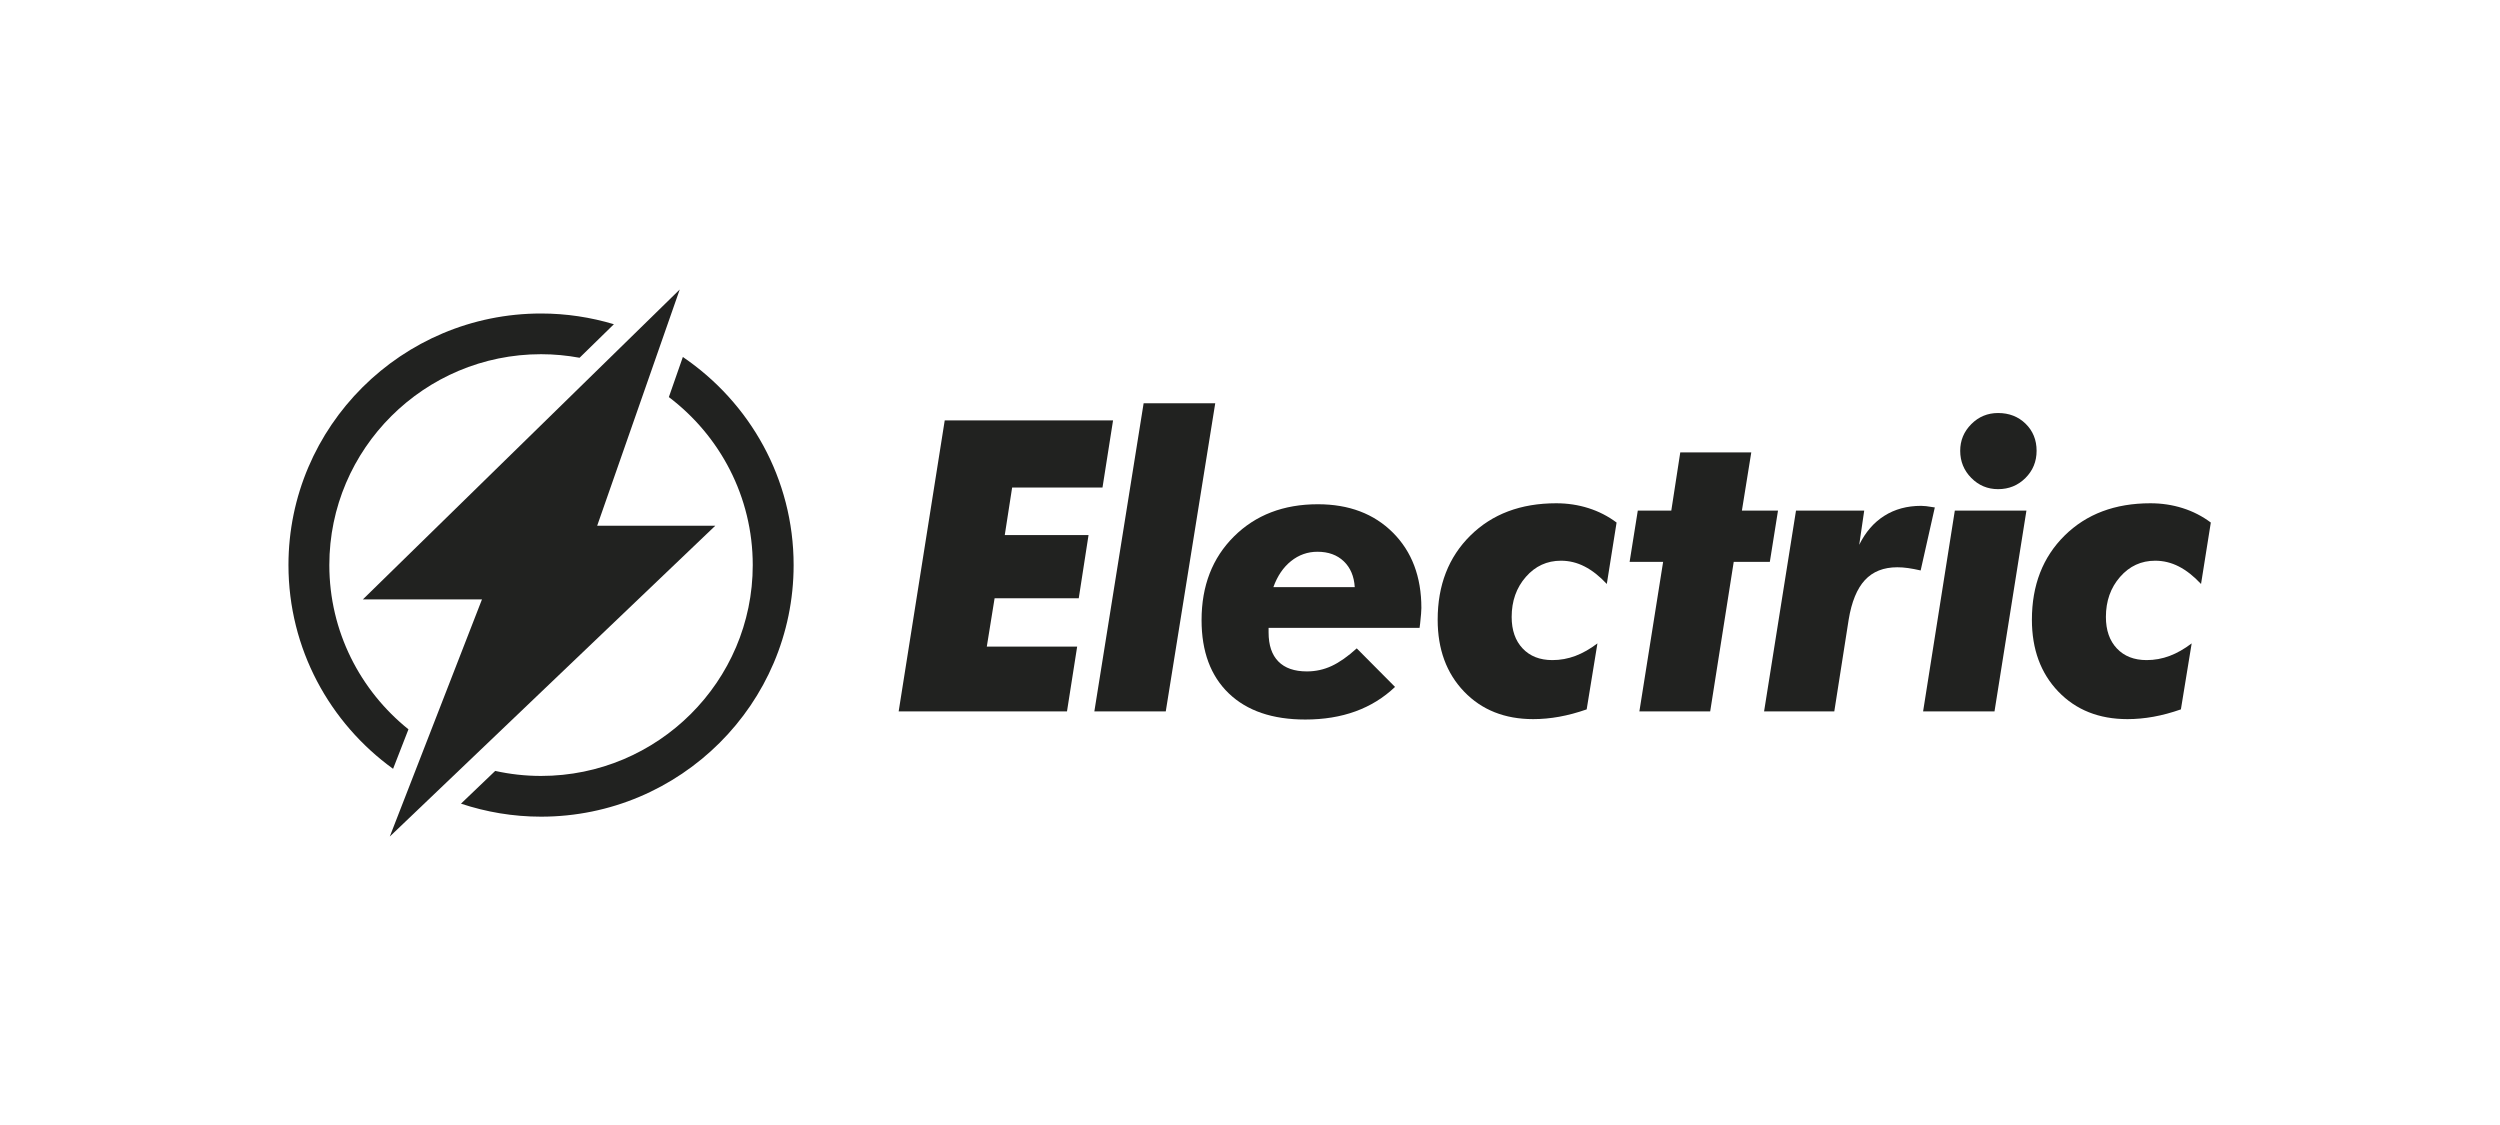 <?xml version="1.0" encoding="UTF-8"?> <svg xmlns="http://www.w3.org/2000/svg" xmlns:xlink="http://www.w3.org/1999/xlink" width="260px" height="117px" viewBox="0 0 260 117" version="1.1"><!-- Generator: Sketch 55.2 (78181) - https://sketchapp.com --><title>Logo_Login_Black_200px</title><desc>Created with Sketch.</desc><g id="Symbols" stroke="none" stroke-width="1" fill="none" fill-rule="evenodd"><g id="Logo_Login_Black_200px" fill="#212220"><g id="Logo_Login_Black" transform="translate(30, 30)"><g id="Group-5"><path d="M41.017,7.127 L39.561,11.297 C44.859,15.307 48.286,21.644 48.286,28.768 C48.286,40.864 38.409,50.697 26.27,50.697 C24.631,50.697 23.039,50.516 21.501,50.176 L17.942,53.58 C20.559,54.451 23.355,54.934 26.27,54.934 C40.753,54.934 52.537,43.195 52.537,28.768 C52.537,19.785 47.965,11.84 41.017,7.127" id="Fill-1"></path><path d="M12.479,45.85 C7.465,41.823 4.25,35.668 4.25,28.767 C4.25,16.674 14.127,6.837 26.27,6.837 C27.636,6.837 28.973,6.968 30.277,7.207 L33.845,3.719 C31.442,3 28.903,2.604 26.27,2.604 C11.784,2.604 0,14.342 0,28.767 C0,37.473 4.294,45.194 10.88,49.957 L12.479,45.85" id="Fill-3"></path><polyline id="Fill-4" points="32.106 24.678 40.692 0.109 7.741 32.335 20.126 32.335 10.538 57 44.388 24.678 32.106 24.678"></polyline></g><polyline id="Fill-6" points="75.262 20.706 84.659 20.706 85.758 13.72 68.252 13.72 63.461 43.983 80.967 43.983 82.025 37.244 72.628 37.244 73.438 32.221 82.19 32.221 83.208 25.647 74.496 25.647 75.262 20.706"></polyline><polyline id="Fill-7" points="88.937 11.941 83.813 43.983 91.24 43.983 96.384 11.941 88.937 11.941"></polyline><path d="M102.431,31.062 C102.846,29.905 103.458,29.003 104.267,28.355 C105.076,27.707 105.991,27.383 107.015,27.383 C108.149,27.383 109.061,27.714 109.753,28.375 C110.444,29.037 110.824,29.934 110.894,31.062 L102.431,31.062 Z M107.056,22.442 C103.488,22.442 100.581,23.559 98.334,25.791 C96.087,28.024 94.963,30.924 94.963,34.494 C94.963,37.76 95.907,40.3 97.794,42.112 C99.682,43.924 102.334,44.831 105.749,44.831 C107.671,44.831 109.41,44.548 110.966,43.983 C112.522,43.418 113.895,42.571 115.084,41.44 L111.101,37.43 C110.175,38.271 109.307,38.881 108.498,39.259 C107.689,39.638 106.829,39.827 105.916,39.827 C104.616,39.827 103.627,39.483 102.949,38.793 C102.271,38.105 101.933,37.098 101.933,35.776 L101.933,35.301 L117.635,35.301 C117.648,35.204 117.67,35.039 117.698,34.805 C117.781,34.047 117.823,33.524 117.823,33.233 C117.823,29.981 116.837,27.371 114.866,25.398 C112.896,23.428 110.292,22.442 107.056,22.442 L107.056,22.442 Z" id="Fill-8"></path><path d="M131.84,22.34 C128.161,22.34 125.187,23.46 122.92,25.698 C120.652,27.938 119.518,30.856 119.518,34.453 C119.518,37.527 120.434,40.018 122.267,41.927 C124.098,43.834 126.495,44.789 129.454,44.789 C130.339,44.789 131.241,44.707 132.16,44.541 C133.08,44.375 134.031,44.12 135.014,43.776 L136.133,36.913 C135.372,37.491 134.608,37.926 133.84,38.215 C133.073,38.504 132.275,38.65 131.445,38.65 C130.146,38.65 129.115,38.246 128.355,37.439 C127.595,36.634 127.213,35.542 127.213,34.164 C127.213,32.51 127.705,31.121 128.686,29.998 C129.668,28.875 130.885,28.314 132.338,28.314 C133.195,28.314 134.014,28.513 134.795,28.913 C135.577,29.313 136.348,29.918 137.108,30.733 L138.124,24.345 C137.24,23.683 136.264,23.183 135.2,22.846 C134.135,22.508 133.014,22.34 131.84,22.34" id="Fill-9"></path><polyline id="Fill-10" points="154.912 23.104 151.158 23.104 152.133 17.047 144.748 17.047 143.815 23.104 140.33 23.104 139.479 28.437 142.964 28.437 140.496 43.983 147.86 43.983 150.307 28.437 154.062 28.437 154.912 23.104"></polyline><path d="M170.309,22.639 C170.115,22.619 169.942,22.608 169.79,22.608 C168.338,22.608 167.065,22.952 165.974,23.642 C164.88,24.33 164.01,25.337 163.359,26.659 L163.878,23.104 L156.784,23.104 L153.465,43.983 L160.767,43.983 L162.26,34.453 C162.564,32.592 163.127,31.218 163.95,30.329 C164.773,29.44 165.897,28.996 167.321,28.996 C167.681,28.996 168.053,29.023 168.442,29.079 C168.829,29.134 169.264,29.216 169.748,29.327 L171.22,22.774 C170.806,22.704 170.502,22.659 170.309,22.639" id="Fill-11"></path><path d="M177.802,20.872 C178.922,20.872 179.869,20.486 180.644,19.714 C181.418,18.942 181.806,17.998 181.806,16.882 C181.806,15.752 181.425,14.815 180.665,14.07 C179.904,13.327 178.95,12.954 177.802,12.954 C176.709,12.954 175.78,13.34 175.012,14.112 C174.245,14.883 173.861,15.807 173.861,16.882 C173.861,17.985 174.245,18.926 175.012,19.704 C175.78,20.482 176.709,20.872 177.802,20.872" id="Fill-12"></path><polyline id="Fill-13" points="170.003 43.983 177.429 43.983 180.748 23.104 173.301 23.104 170.003 43.983"></polyline><path d="M197,22.846 C195.935,22.508 194.815,22.34 193.639,22.34 C189.962,22.34 186.988,23.46 184.721,25.698 C182.453,27.938 181.318,30.856 181.318,34.453 C181.318,37.527 182.235,40.018 184.067,41.927 C185.899,43.834 188.295,44.789 191.255,44.789 C192.139,44.789 193.042,44.707 193.962,44.541 C194.881,44.375 195.831,44.12 196.813,43.776 L197.934,36.913 C197.173,37.491 196.409,37.926 195.642,38.215 C194.874,38.504 194.075,38.65 193.246,38.65 C191.946,38.65 190.915,38.246 190.154,37.439 C189.394,36.634 189.014,35.542 189.014,34.164 C189.014,32.51 189.505,31.121 190.487,29.998 C191.468,28.875 192.685,28.314 194.138,28.314 C194.995,28.314 195.814,28.513 196.596,28.913 C197.377,29.313 198.147,29.918 198.908,30.733 L199.925,24.345 C199.04,23.683 198.065,23.183 197,22.846" id="Fill-14"></path></g></g></g></svg> 